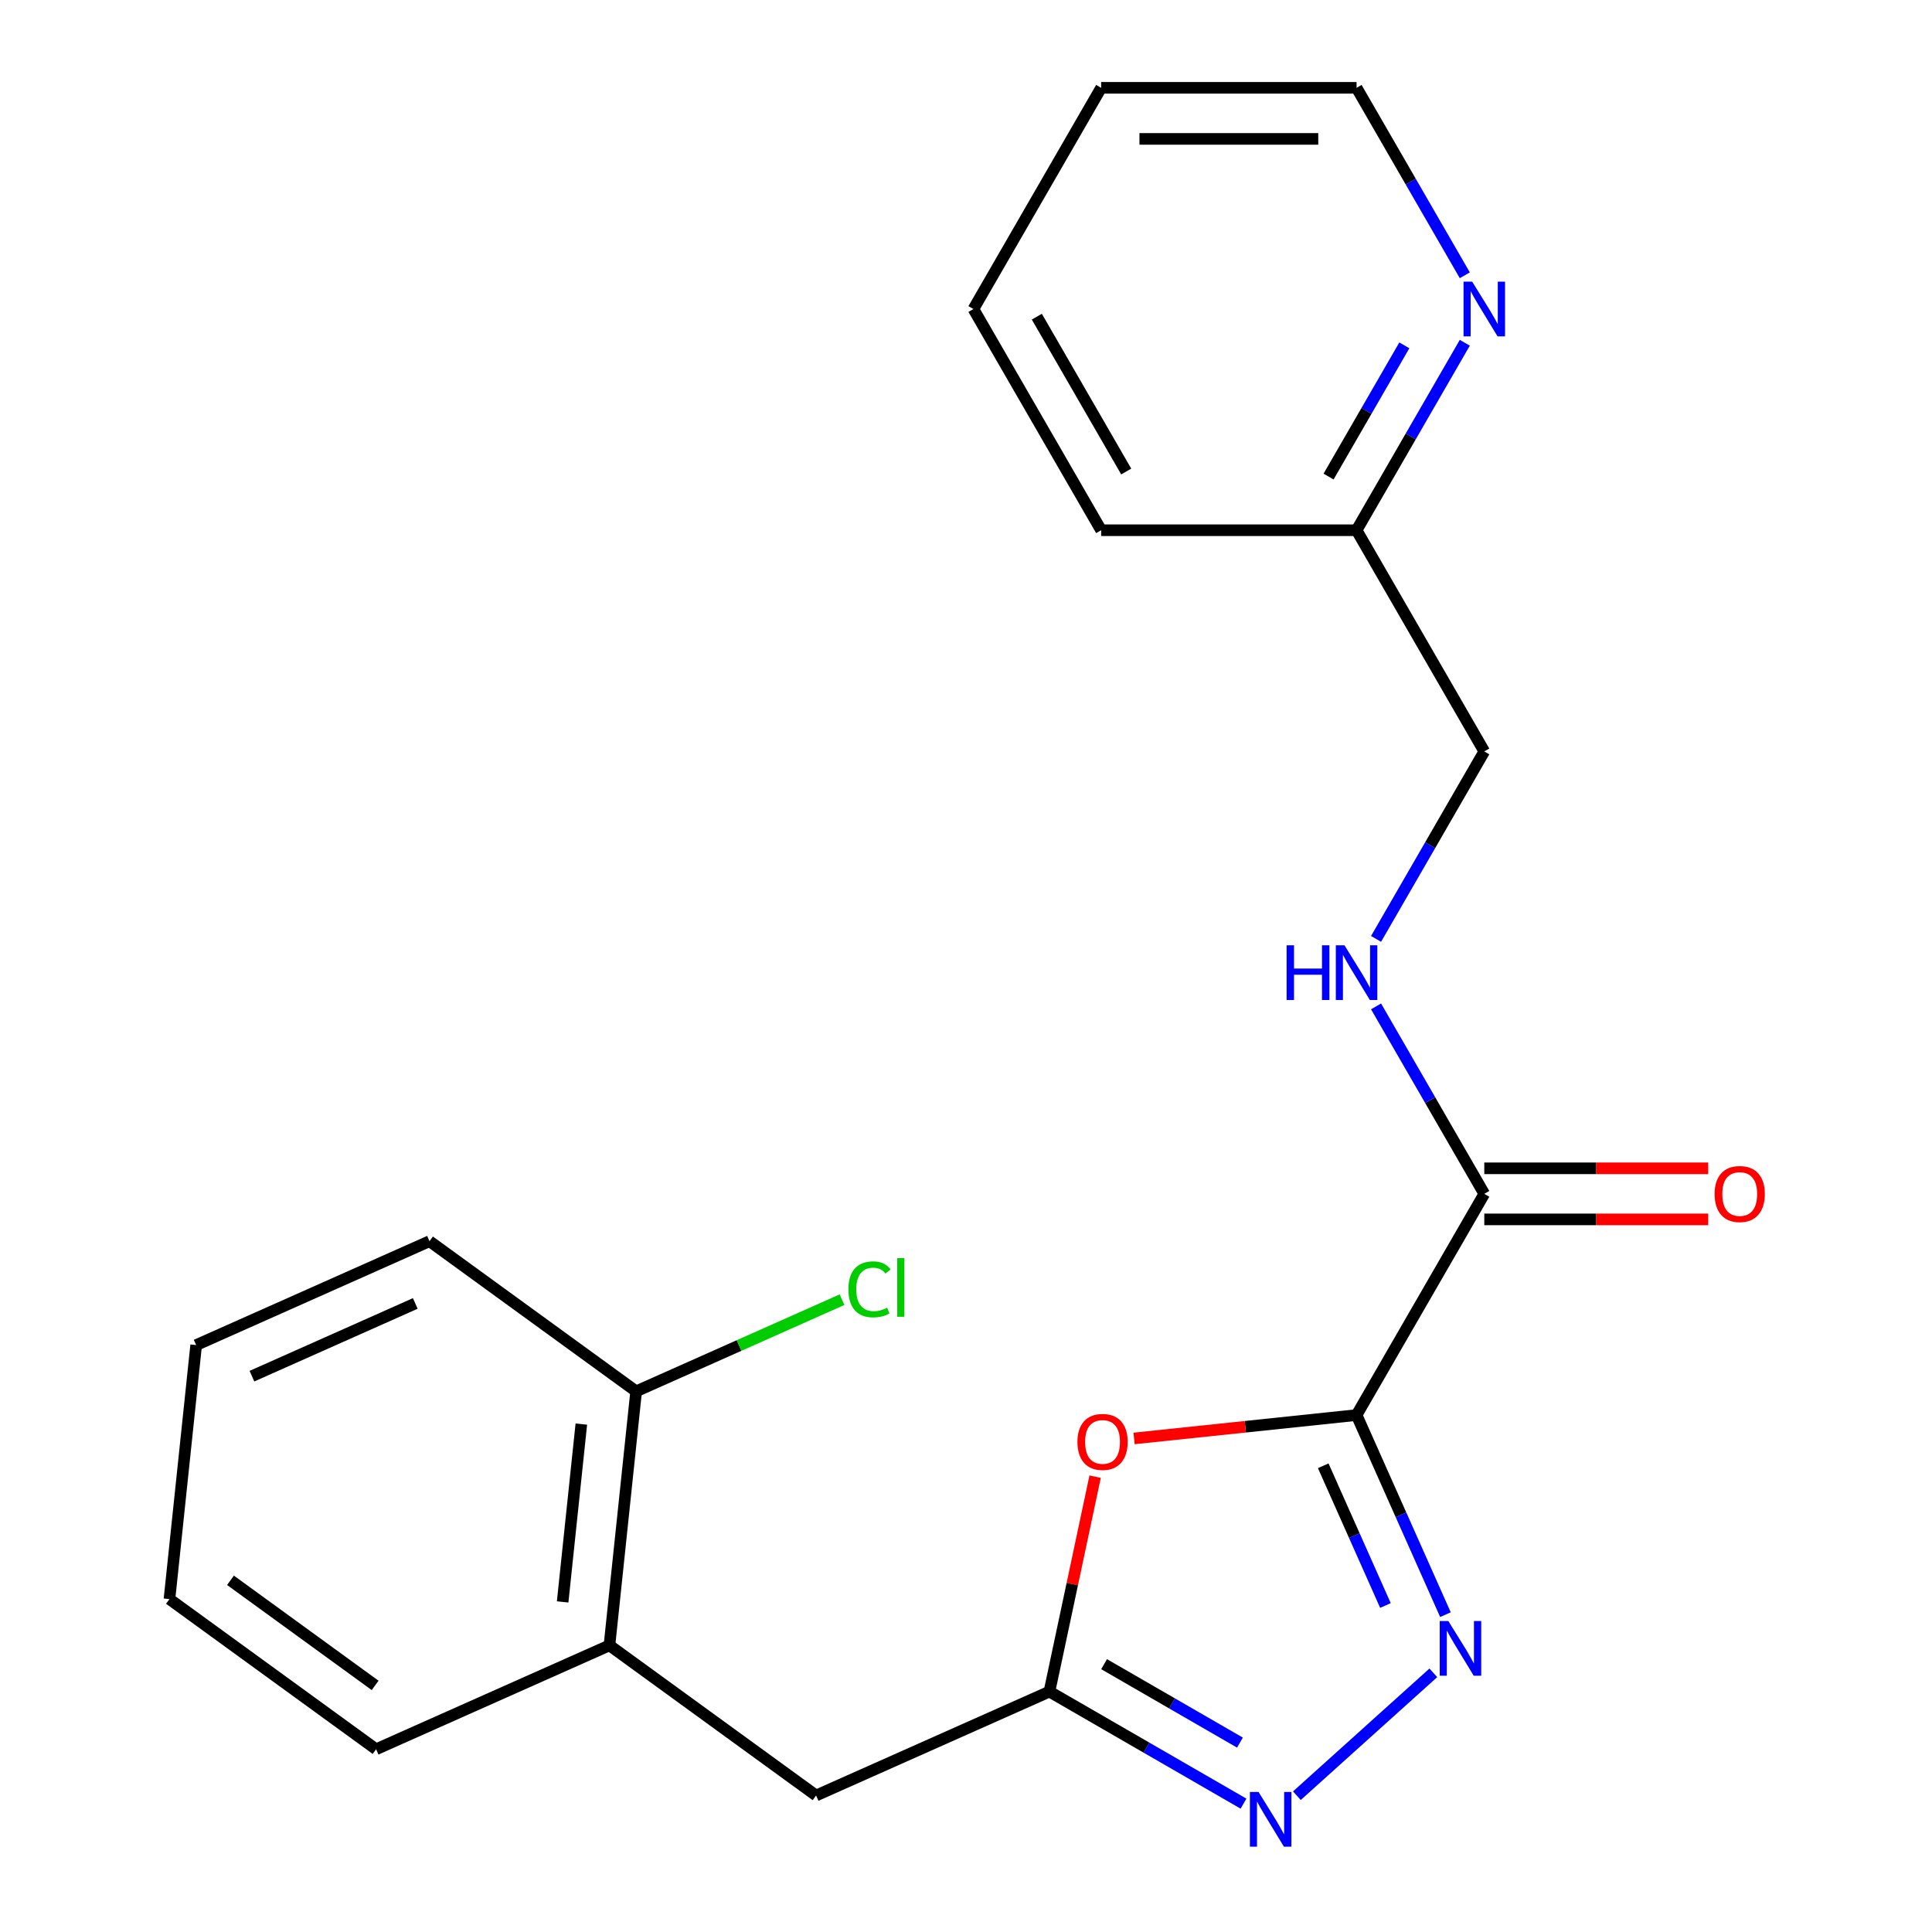 <?xml version='1.0' encoding='iso-8859-1'?>
<svg version='1.1' baseProfile='full'
              xmlns='http://www.w3.org/2000/svg'
                      xmlns:rdkit='http://www.rdkit.org/xml'
                      xmlns:xlink='http://www.w3.org/1999/xlink'
                  xml:space='preserve'
width='1000px' height='1000px' viewBox='0 0 1000 1000'>
<!-- END OF HEADER -->
<rect style='opacity:1.0;fill:#FFFFFF;stroke:none' width='1000' height='1000' x='0' y='0'> </rect>
<path class='bond-0' d='M 702.16,732.432 L 725.159,784.088' style='fill:none;fill-rule:evenodd;stroke:#000000;stroke-width:6px;stroke-linecap:butt;stroke-linejoin:miter;stroke-opacity:1' />
<path class='bond-0' d='M 725.159,784.088 L 748.158,835.745' style='fill:none;fill-rule:evenodd;stroke:#0000FF;stroke-width:6px;stroke-linecap:butt;stroke-linejoin:miter;stroke-opacity:1' />
<path class='bond-0' d='M 684.904,758.683 L 701.003,794.843' style='fill:none;fill-rule:evenodd;stroke:#000000;stroke-width:6px;stroke-linecap:butt;stroke-linejoin:miter;stroke-opacity:1' />
<path class='bond-0' d='M 701.003,794.843 L 717.102,831.003' style='fill:none;fill-rule:evenodd;stroke:#0000FF;stroke-width:6px;stroke-linecap:butt;stroke-linejoin:miter;stroke-opacity:1' />
<path class='bond-1' d='M 702.16,732.432 L 644.57,738.484' style='fill:none;fill-rule:evenodd;stroke:#000000;stroke-width:6px;stroke-linecap:butt;stroke-linejoin:miter;stroke-opacity:1' />
<path class='bond-1' d='M 644.57,738.484 L 586.98,744.537' style='fill:none;fill-rule:evenodd;stroke:#FF0000;stroke-width:6px;stroke-linecap:butt;stroke-linejoin:miter;stroke-opacity:1' />
<path class='bond-4' d='M 702.16,732.432 L 768.264,617.935' style='fill:none;fill-rule:evenodd;stroke:#000000;stroke-width:6px;stroke-linecap:butt;stroke-linejoin:miter;stroke-opacity:1' />
<path class='bond-2' d='M 741.888,865.857 L 671.256,929.454' style='fill:none;fill-rule:evenodd;stroke:#0000FF;stroke-width:6px;stroke-linecap:butt;stroke-linejoin:miter;stroke-opacity:1' />
<path class='bond-3' d='M 566.835,764.316 L 555.011,819.944' style='fill:none;fill-rule:evenodd;stroke:#FF0000;stroke-width:6px;stroke-linecap:butt;stroke-linejoin:miter;stroke-opacity:1' />
<path class='bond-3' d='M 555.011,819.944 L 543.187,875.571' style='fill:none;fill-rule:evenodd;stroke:#000000;stroke-width:6px;stroke-linecap:butt;stroke-linejoin:miter;stroke-opacity:1' />
<path class='bond-22' d='M 643.638,933.566 L 593.413,904.569' style='fill:none;fill-rule:evenodd;stroke:#0000FF;stroke-width:6px;stroke-linecap:butt;stroke-linejoin:miter;stroke-opacity:1' />
<path class='bond-22' d='M 593.413,904.569 L 543.187,875.571' style='fill:none;fill-rule:evenodd;stroke:#000000;stroke-width:6px;stroke-linecap:butt;stroke-linejoin:miter;stroke-opacity:1' />
<path class='bond-22' d='M 641.791,901.968 L 606.634,881.669' style='fill:none;fill-rule:evenodd;stroke:#0000FF;stroke-width:6px;stroke-linecap:butt;stroke-linejoin:miter;stroke-opacity:1' />
<path class='bond-22' d='M 606.634,881.669 L 571.476,861.371' style='fill:none;fill-rule:evenodd;stroke:#000000;stroke-width:6px;stroke-linecap:butt;stroke-linejoin:miter;stroke-opacity:1' />
<path class='bond-6' d='M 543.187,875.571 L 422.408,929.345' style='fill:none;fill-rule:evenodd;stroke:#000000;stroke-width:6px;stroke-linecap:butt;stroke-linejoin:miter;stroke-opacity:1' />
<path class='bond-5' d='M 768.264,617.935 L 740.254,569.42' style='fill:none;fill-rule:evenodd;stroke:#000000;stroke-width:6px;stroke-linecap:butt;stroke-linejoin:miter;stroke-opacity:1' />
<path class='bond-5' d='M 740.254,569.42 L 712.243,520.904' style='fill:none;fill-rule:evenodd;stroke:#0000FF;stroke-width:6px;stroke-linecap:butt;stroke-linejoin:miter;stroke-opacity:1' />
<path class='bond-9' d='M 768.264,631.156 L 826.216,631.156' style='fill:none;fill-rule:evenodd;stroke:#000000;stroke-width:6px;stroke-linecap:butt;stroke-linejoin:miter;stroke-opacity:1' />
<path class='bond-9' d='M 826.216,631.156 L 884.167,631.156' style='fill:none;fill-rule:evenodd;stroke:#FF0000;stroke-width:6px;stroke-linecap:butt;stroke-linejoin:miter;stroke-opacity:1' />
<path class='bond-9' d='M 768.264,604.715 L 826.216,604.715' style='fill:none;fill-rule:evenodd;stroke:#000000;stroke-width:6px;stroke-linecap:butt;stroke-linejoin:miter;stroke-opacity:1' />
<path class='bond-9' d='M 826.216,604.715 L 884.167,604.715' style='fill:none;fill-rule:evenodd;stroke:#FF0000;stroke-width:6px;stroke-linecap:butt;stroke-linejoin:miter;stroke-opacity:1' />
<path class='bond-11' d='M 712.243,485.974 L 740.254,437.459' style='fill:none;fill-rule:evenodd;stroke:#0000FF;stroke-width:6px;stroke-linecap:butt;stroke-linejoin:miter;stroke-opacity:1' />
<path class='bond-11' d='M 740.254,437.459 L 768.264,388.943' style='fill:none;fill-rule:evenodd;stroke:#000000;stroke-width:6px;stroke-linecap:butt;stroke-linejoin:miter;stroke-opacity:1' />
<path class='bond-7' d='M 422.408,929.345 L 315.449,851.635' style='fill:none;fill-rule:evenodd;stroke:#000000;stroke-width:6px;stroke-linecap:butt;stroke-linejoin:miter;stroke-opacity:1' />
<path class='bond-10' d='M 315.449,851.635 L 329.269,720.15' style='fill:none;fill-rule:evenodd;stroke:#000000;stroke-width:6px;stroke-linecap:butt;stroke-linejoin:miter;stroke-opacity:1' />
<path class='bond-10' d='M 291.225,829.148 L 300.899,737.109' style='fill:none;fill-rule:evenodd;stroke:#000000;stroke-width:6px;stroke-linecap:butt;stroke-linejoin:miter;stroke-opacity:1' />
<path class='bond-15' d='M 315.449,851.635 L 194.671,905.409' style='fill:none;fill-rule:evenodd;stroke:#000000;stroke-width:6px;stroke-linecap:butt;stroke-linejoin:miter;stroke-opacity:1' />
<path class='bond-8' d='M 758.18,177.416 L 730.17,225.931' style='fill:none;fill-rule:evenodd;stroke:#0000FF;stroke-width:6px;stroke-linecap:butt;stroke-linejoin:miter;stroke-opacity:1' />
<path class='bond-8' d='M 730.17,225.931 L 702.16,274.447' style='fill:none;fill-rule:evenodd;stroke:#000000;stroke-width:6px;stroke-linecap:butt;stroke-linejoin:miter;stroke-opacity:1' />
<path class='bond-8' d='M 726.878,178.75 L 707.271,212.711' style='fill:none;fill-rule:evenodd;stroke:#0000FF;stroke-width:6px;stroke-linecap:butt;stroke-linejoin:miter;stroke-opacity:1' />
<path class='bond-8' d='M 707.271,212.711 L 687.663,246.671' style='fill:none;fill-rule:evenodd;stroke:#000000;stroke-width:6px;stroke-linecap:butt;stroke-linejoin:miter;stroke-opacity:1' />
<path class='bond-14' d='M 758.18,142.485 L 730.17,93.97' style='fill:none;fill-rule:evenodd;stroke:#0000FF;stroke-width:6px;stroke-linecap:butt;stroke-linejoin:miter;stroke-opacity:1' />
<path class='bond-14' d='M 730.17,93.97 L 702.16,45.455' style='fill:none;fill-rule:evenodd;stroke:#000000;stroke-width:6px;stroke-linecap:butt;stroke-linejoin:miter;stroke-opacity:1' />
<path class='bond-13' d='M 329.269,720.15 L 382.546,696.43' style='fill:none;fill-rule:evenodd;stroke:#000000;stroke-width:6px;stroke-linecap:butt;stroke-linejoin:miter;stroke-opacity:1' />
<path class='bond-13' d='M 382.546,696.43 L 435.822,672.709' style='fill:none;fill-rule:evenodd;stroke:#00CC00;stroke-width:6px;stroke-linecap:butt;stroke-linejoin:miter;stroke-opacity:1' />
<path class='bond-16' d='M 329.269,720.15 L 222.31,642.44' style='fill:none;fill-rule:evenodd;stroke:#000000;stroke-width:6px;stroke-linecap:butt;stroke-linejoin:miter;stroke-opacity:1' />
<path class='bond-12' d='M 768.264,388.943 L 702.16,274.447' style='fill:none;fill-rule:evenodd;stroke:#000000;stroke-width:6px;stroke-linecap:butt;stroke-linejoin:miter;stroke-opacity:1' />
<path class='bond-17' d='M 702.16,274.447 L 569.951,274.447' style='fill:none;fill-rule:evenodd;stroke:#000000;stroke-width:6px;stroke-linecap:butt;stroke-linejoin:miter;stroke-opacity:1' />
<path class='bond-23' d='M 702.16,45.455 L 569.951,45.455' style='fill:none;fill-rule:evenodd;stroke:#000000;stroke-width:6px;stroke-linecap:butt;stroke-linejoin:miter;stroke-opacity:1' />
<path class='bond-23' d='M 682.328,71.896 L 589.782,71.896' style='fill:none;fill-rule:evenodd;stroke:#000000;stroke-width:6px;stroke-linecap:butt;stroke-linejoin:miter;stroke-opacity:1' />
<path class='bond-19' d='M 194.671,905.409 L 87.711,827.698' style='fill:none;fill-rule:evenodd;stroke:#000000;stroke-width:6px;stroke-linecap:butt;stroke-linejoin:miter;stroke-opacity:1' />
<path class='bond-19' d='M 194.169,872.36 L 119.297,817.963' style='fill:none;fill-rule:evenodd;stroke:#000000;stroke-width:6px;stroke-linecap:butt;stroke-linejoin:miter;stroke-opacity:1' />
<path class='bond-24' d='M 222.31,642.44 L 101.531,696.214' style='fill:none;fill-rule:evenodd;stroke:#000000;stroke-width:6px;stroke-linecap:butt;stroke-linejoin:miter;stroke-opacity:1' />
<path class='bond-24' d='M 214.948,674.662 L 130.403,712.304' style='fill:none;fill-rule:evenodd;stroke:#000000;stroke-width:6px;stroke-linecap:butt;stroke-linejoin:miter;stroke-opacity:1' />
<path class='bond-21' d='M 569.951,274.447 L 503.846,159.951' style='fill:none;fill-rule:evenodd;stroke:#000000;stroke-width:6px;stroke-linecap:butt;stroke-linejoin:miter;stroke-opacity:1' />
<path class='bond-21' d='M 582.934,244.052 L 536.661,163.904' style='fill:none;fill-rule:evenodd;stroke:#000000;stroke-width:6px;stroke-linecap:butt;stroke-linejoin:miter;stroke-opacity:1' />
<path class='bond-18' d='M 569.951,45.455 L 503.846,159.951' style='fill:none;fill-rule:evenodd;stroke:#000000;stroke-width:6px;stroke-linecap:butt;stroke-linejoin:miter;stroke-opacity:1' />
<path class='bond-20' d='M 87.711,827.698 L 101.531,696.214' style='fill:none;fill-rule:evenodd;stroke:#000000;stroke-width:6px;stroke-linecap:butt;stroke-linejoin:miter;stroke-opacity:1' />
<path  class='atom-1' d='M 749.674 839.05
L 758.954 854.05
Q 759.874 855.53, 761.354 858.21
Q 762.834 860.89, 762.914 861.05
L 762.914 839.05
L 766.674 839.05
L 766.674 867.37
L 762.794 867.37
L 752.834 850.97
Q 751.674 849.05, 750.434 846.85
Q 749.234 844.65, 748.874 843.97
L 748.874 867.37
L 745.194 867.37
L 745.194 839.05
L 749.674 839.05
' fill='#0000FF'/>
<path  class='atom-2' d='M 557.675 746.331
Q 557.675 739.531, 561.035 735.731
Q 564.395 731.931, 570.675 731.931
Q 576.955 731.931, 580.315 735.731
Q 583.675 739.531, 583.675 746.331
Q 583.675 753.211, 580.275 757.131
Q 576.875 761.011, 570.675 761.011
Q 564.435 761.011, 561.035 757.131
Q 557.675 753.251, 557.675 746.331
M 570.675 757.811
Q 574.995 757.811, 577.315 754.931
Q 579.675 752.011, 579.675 746.331
Q 579.675 740.771, 577.315 737.971
Q 574.995 735.131, 570.675 735.131
Q 566.355 735.131, 563.995 737.931
Q 561.675 740.731, 561.675 746.331
Q 561.675 752.051, 563.995 754.931
Q 566.355 757.811, 570.675 757.811
' fill='#FF0000'/>
<path  class='atom-3' d='M 651.423 927.515
L 660.703 942.515
Q 661.623 943.995, 663.103 946.675
Q 664.583 949.355, 664.663 949.515
L 664.663 927.515
L 668.423 927.515
L 668.423 955.835
L 664.543 955.835
L 654.583 939.435
Q 653.423 937.515, 652.183 935.315
Q 650.983 933.115, 650.623 932.435
L 650.623 955.835
L 646.943 955.835
L 646.943 927.515
L 651.423 927.515
' fill='#0000FF'/>
<path  class='atom-6' d='M 665.94 489.279
L 669.78 489.279
L 669.78 501.319
L 684.26 501.319
L 684.26 489.279
L 688.1 489.279
L 688.1 517.599
L 684.26 517.599
L 684.26 504.519
L 669.78 504.519
L 669.78 517.599
L 665.94 517.599
L 665.94 489.279
' fill='#0000FF'/>
<path  class='atom-6' d='M 695.9 489.279
L 705.18 504.279
Q 706.1 505.759, 707.58 508.439
Q 709.06 511.119, 709.14 511.279
L 709.14 489.279
L 712.9 489.279
L 712.9 517.599
L 709.02 517.599
L 699.06 501.199
Q 697.9 499.279, 696.66 497.079
Q 695.46 494.879, 695.1 494.199
L 695.1 517.599
L 691.42 517.599
L 691.42 489.279
L 695.9 489.279
' fill='#0000FF'/>
<path  class='atom-9' d='M 762.004 145.791
L 771.284 160.791
Q 772.204 162.271, 773.684 164.951
Q 775.164 167.631, 775.244 167.791
L 775.244 145.791
L 779.004 145.791
L 779.004 174.111
L 775.124 174.111
L 765.164 157.711
Q 764.004 155.791, 762.764 153.591
Q 761.564 151.391, 761.204 150.711
L 761.204 174.111
L 757.524 174.111
L 757.524 145.791
L 762.004 145.791
' fill='#0000FF'/>
<path  class='atom-10' d='M 887.473 618.015
Q 887.473 611.215, 890.833 607.415
Q 894.193 603.615, 900.473 603.615
Q 906.753 603.615, 910.113 607.415
Q 913.473 611.215, 913.473 618.015
Q 913.473 624.895, 910.073 628.815
Q 906.673 632.695, 900.473 632.695
Q 894.233 632.695, 890.833 628.815
Q 887.473 624.935, 887.473 618.015
M 900.473 629.495
Q 904.793 629.495, 907.113 626.615
Q 909.473 623.695, 909.473 618.015
Q 909.473 612.455, 907.113 609.655
Q 904.793 606.815, 900.473 606.815
Q 896.153 606.815, 893.793 609.615
Q 891.473 612.415, 891.473 618.015
Q 891.473 623.735, 893.793 626.615
Q 896.153 629.495, 900.473 629.495
' fill='#FF0000'/>
<path  class='atom-14' d='M 439.128 667.356
Q 439.128 660.316, 442.408 656.636
Q 445.728 652.916, 452.008 652.916
Q 457.848 652.916, 460.968 657.036
L 458.328 659.196
Q 456.048 656.196, 452.008 656.196
Q 447.728 656.196, 445.448 659.076
Q 443.208 661.916, 443.208 667.356
Q 443.208 672.956, 445.528 675.836
Q 447.888 678.716, 452.448 678.716
Q 455.568 678.716, 459.208 676.836
L 460.328 679.836
Q 458.848 680.796, 456.608 681.356
Q 454.368 681.916, 451.888 681.916
Q 445.728 681.916, 442.408 678.156
Q 439.128 674.396, 439.128 667.356
' fill='#00CC00'/>
<path  class='atom-14' d='M 464.408 651.196
L 468.088 651.196
L 468.088 681.556
L 464.408 681.556
L 464.408 651.196
' fill='#00CC00'/>
</svg>

